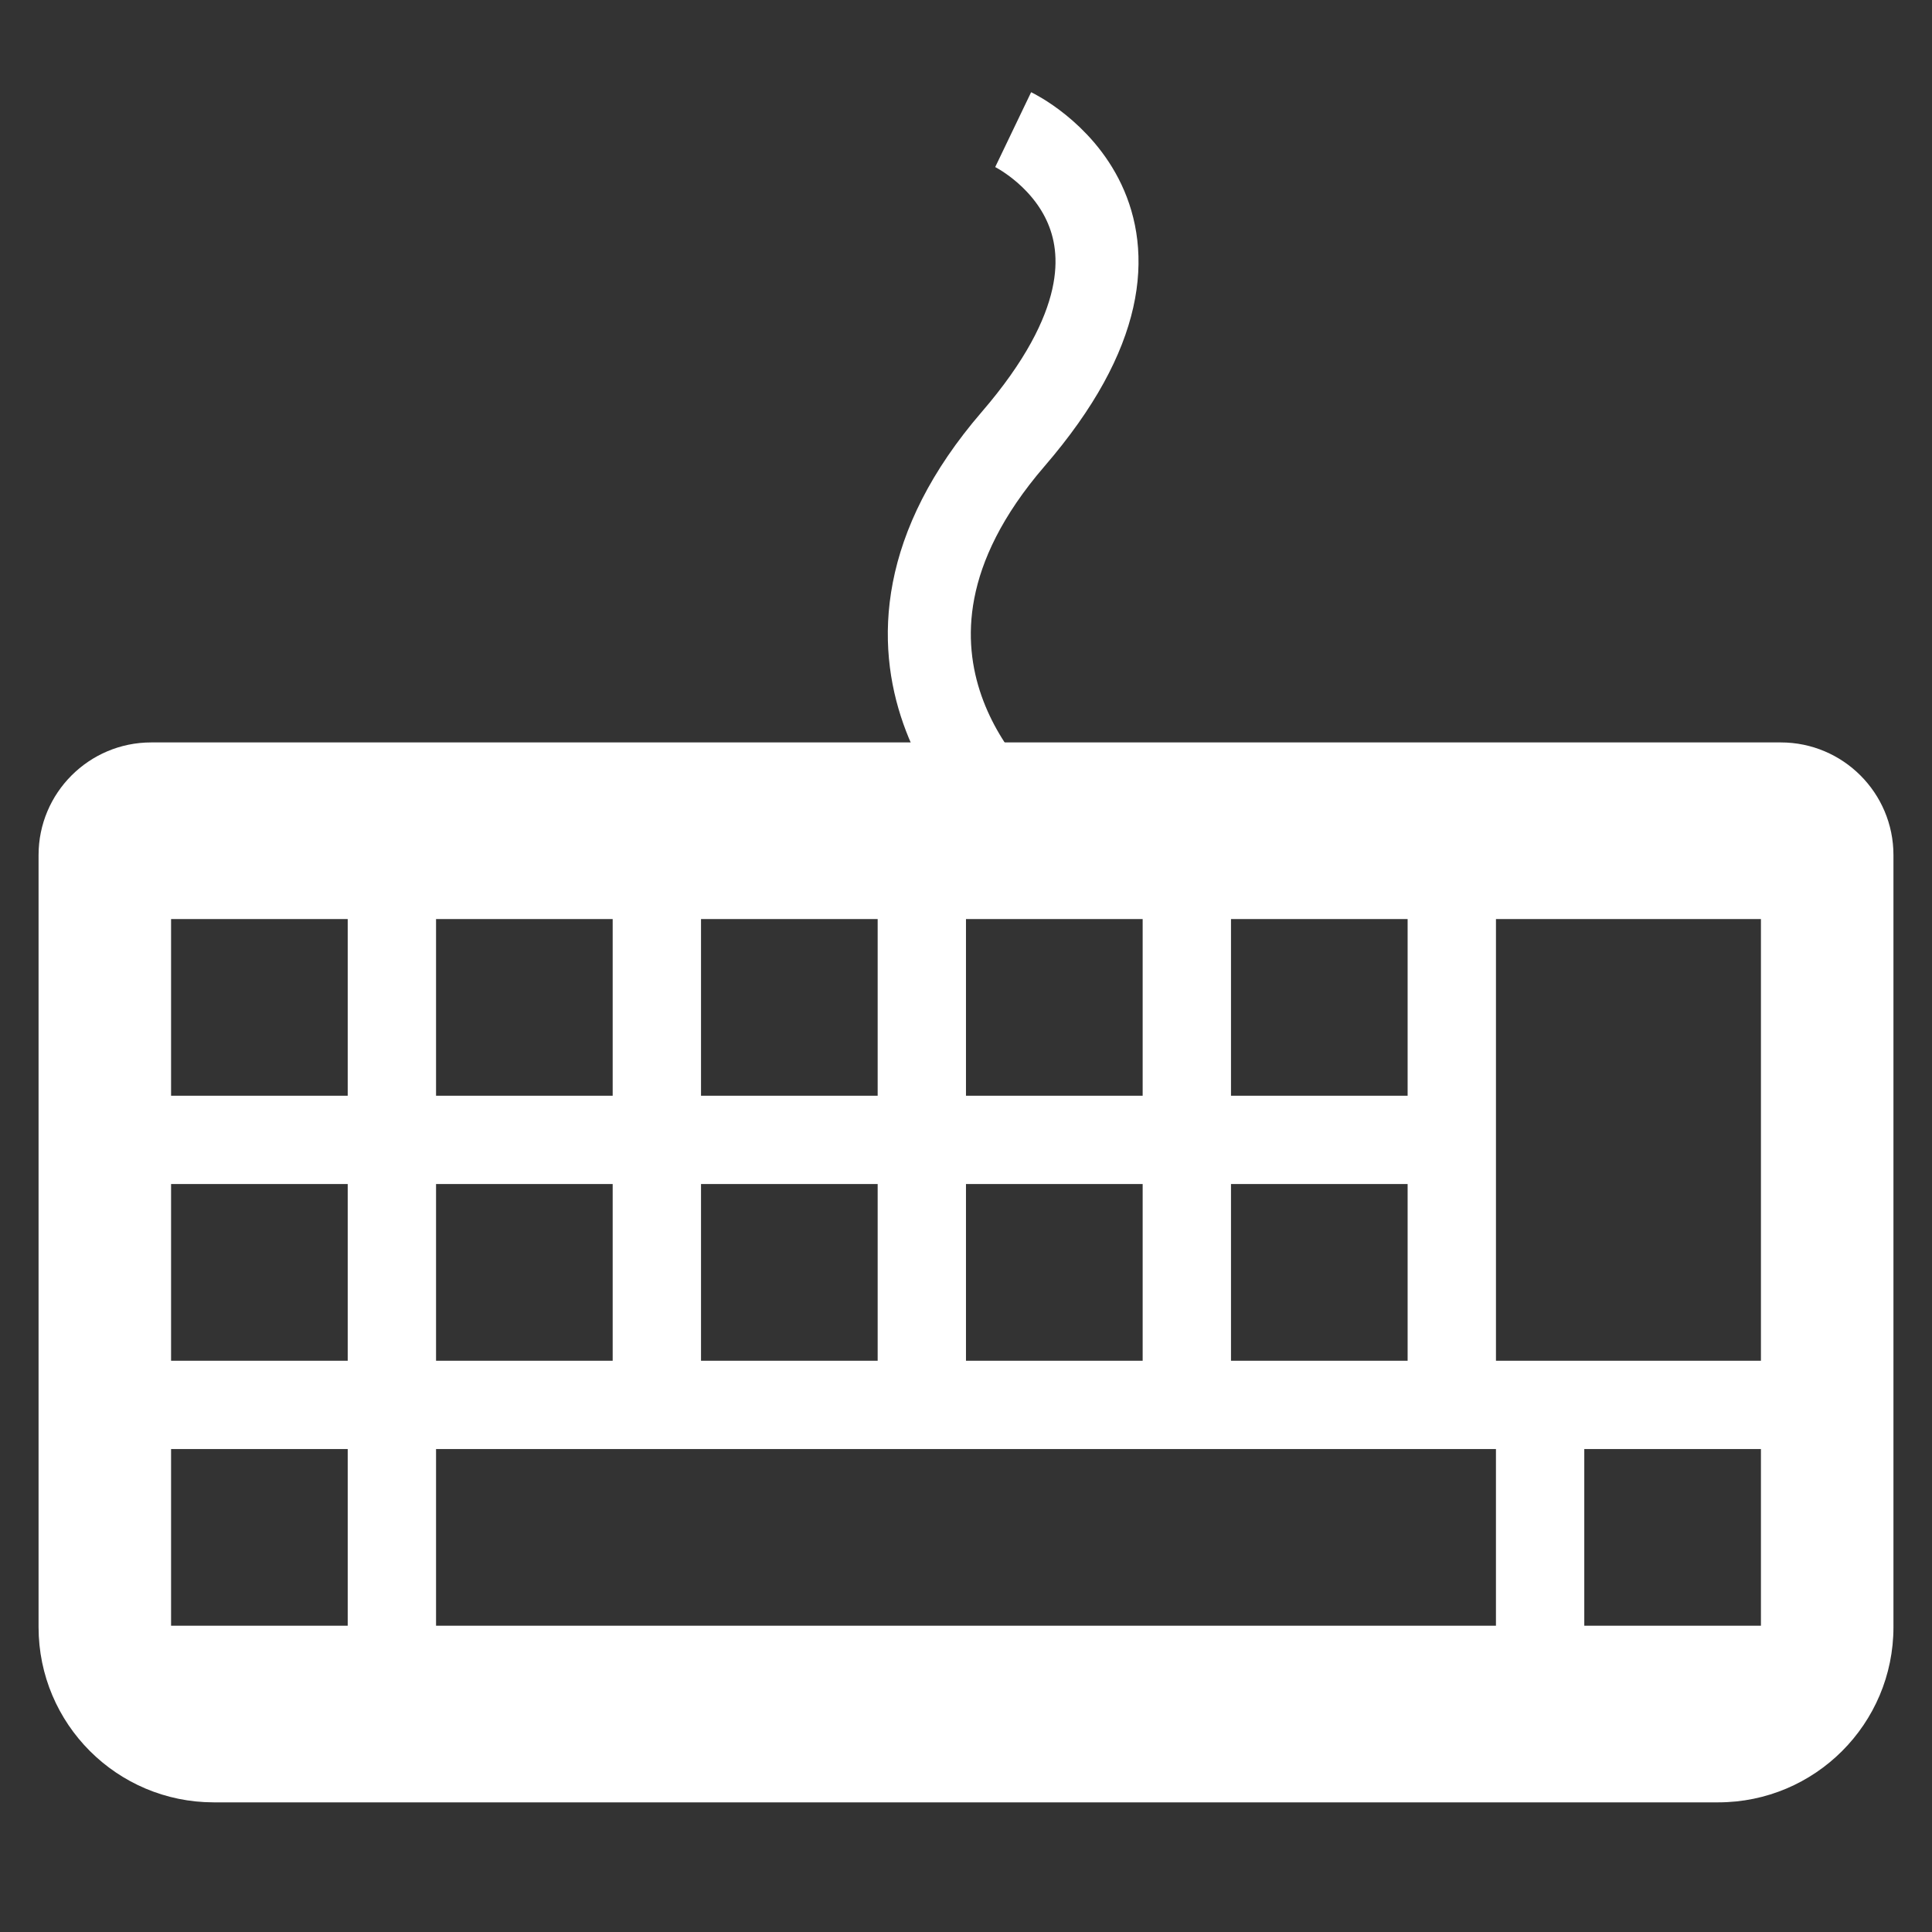 <?xml version="1.0" encoding="utf-8"?>
<!-- Generator: Adobe Illustrator 14.0.0, SVG Export Plug-In . SVG Version: 6.00 Build 43363)  -->
<!DOCTYPE svg PUBLIC "-//W3C//DTD SVG 1.1//EN" "http://www.w3.org/Graphics/SVG/1.1/DTD/svg11.dtd">
<svg version="1.1" id="_x32_" xmlns="http://www.w3.org/2000/svg" xmlns:xlink="http://www.w3.org/1999/xlink" x="0px" y="0px"
	 width="256px" height="255.998px" viewBox="191.32 140.552 256 255.998" enable-background="new 191.32 140.552 256 255.998"
	 xml:space="preserve">
<rect x="191.32" y="140.552" width="256" height="255.998" fill="#333333" stroke="none"/>
<rect x="191.32" y="140.552" fill="none" width="256" height="255.998"/>
<g>
	<g>
		<path fill="#FFFFFF" d="M427.285,238.927h-215.93c-8.238,0-14.925,6.688-14.925,14.926v102.295
			c0,12.832,10.395,23.225,23.224,23.225h199.331c12.831,0,23.227-10.396,23.227-23.225V253.853
			C442.212,245.615,435.523,238.927,427.285,238.927z M354.433,262.333h23.405v23.408h-23.405V262.333z M354.433,297.444h23.405
			v23.411h-23.405V297.444z M319.317,262.333h23.412v23.408h-23.412V262.333z M319.317,297.444h23.412v23.411h-23.412V297.444z
			 M284.208,262.333h23.407v23.408h-23.407V262.333z M284.208,297.444h23.407v23.411h-23.407V297.444z M249.098,262.333h23.405
			v23.408h-23.405V262.333L249.098,262.333z M249.098,297.444h23.405v23.411h-23.405V297.444L249.098,297.444z M237.394,355.966
			h-23.406v-23.408h23.406V355.966z M237.394,320.855h-23.406v-23.411h23.406V320.855z M237.394,285.742h-23.406v-23.406h23.406
			V285.742z M389.542,355.966H249.098v-23.408h140.443V355.966L389.542,355.966z M424.653,355.966h-23.407v-23.408h23.407V355.966z
			 M424.653,320.855h-35.11v-58.521h35.11V320.855z"/>
	</g>
	<path fill="none" stroke="#FFFFFF" stroke-width="11" d="M325.57,248.729c0,0-25-21,0-50c25-29.002,0-41,0-41"/>
</g>
</svg>
